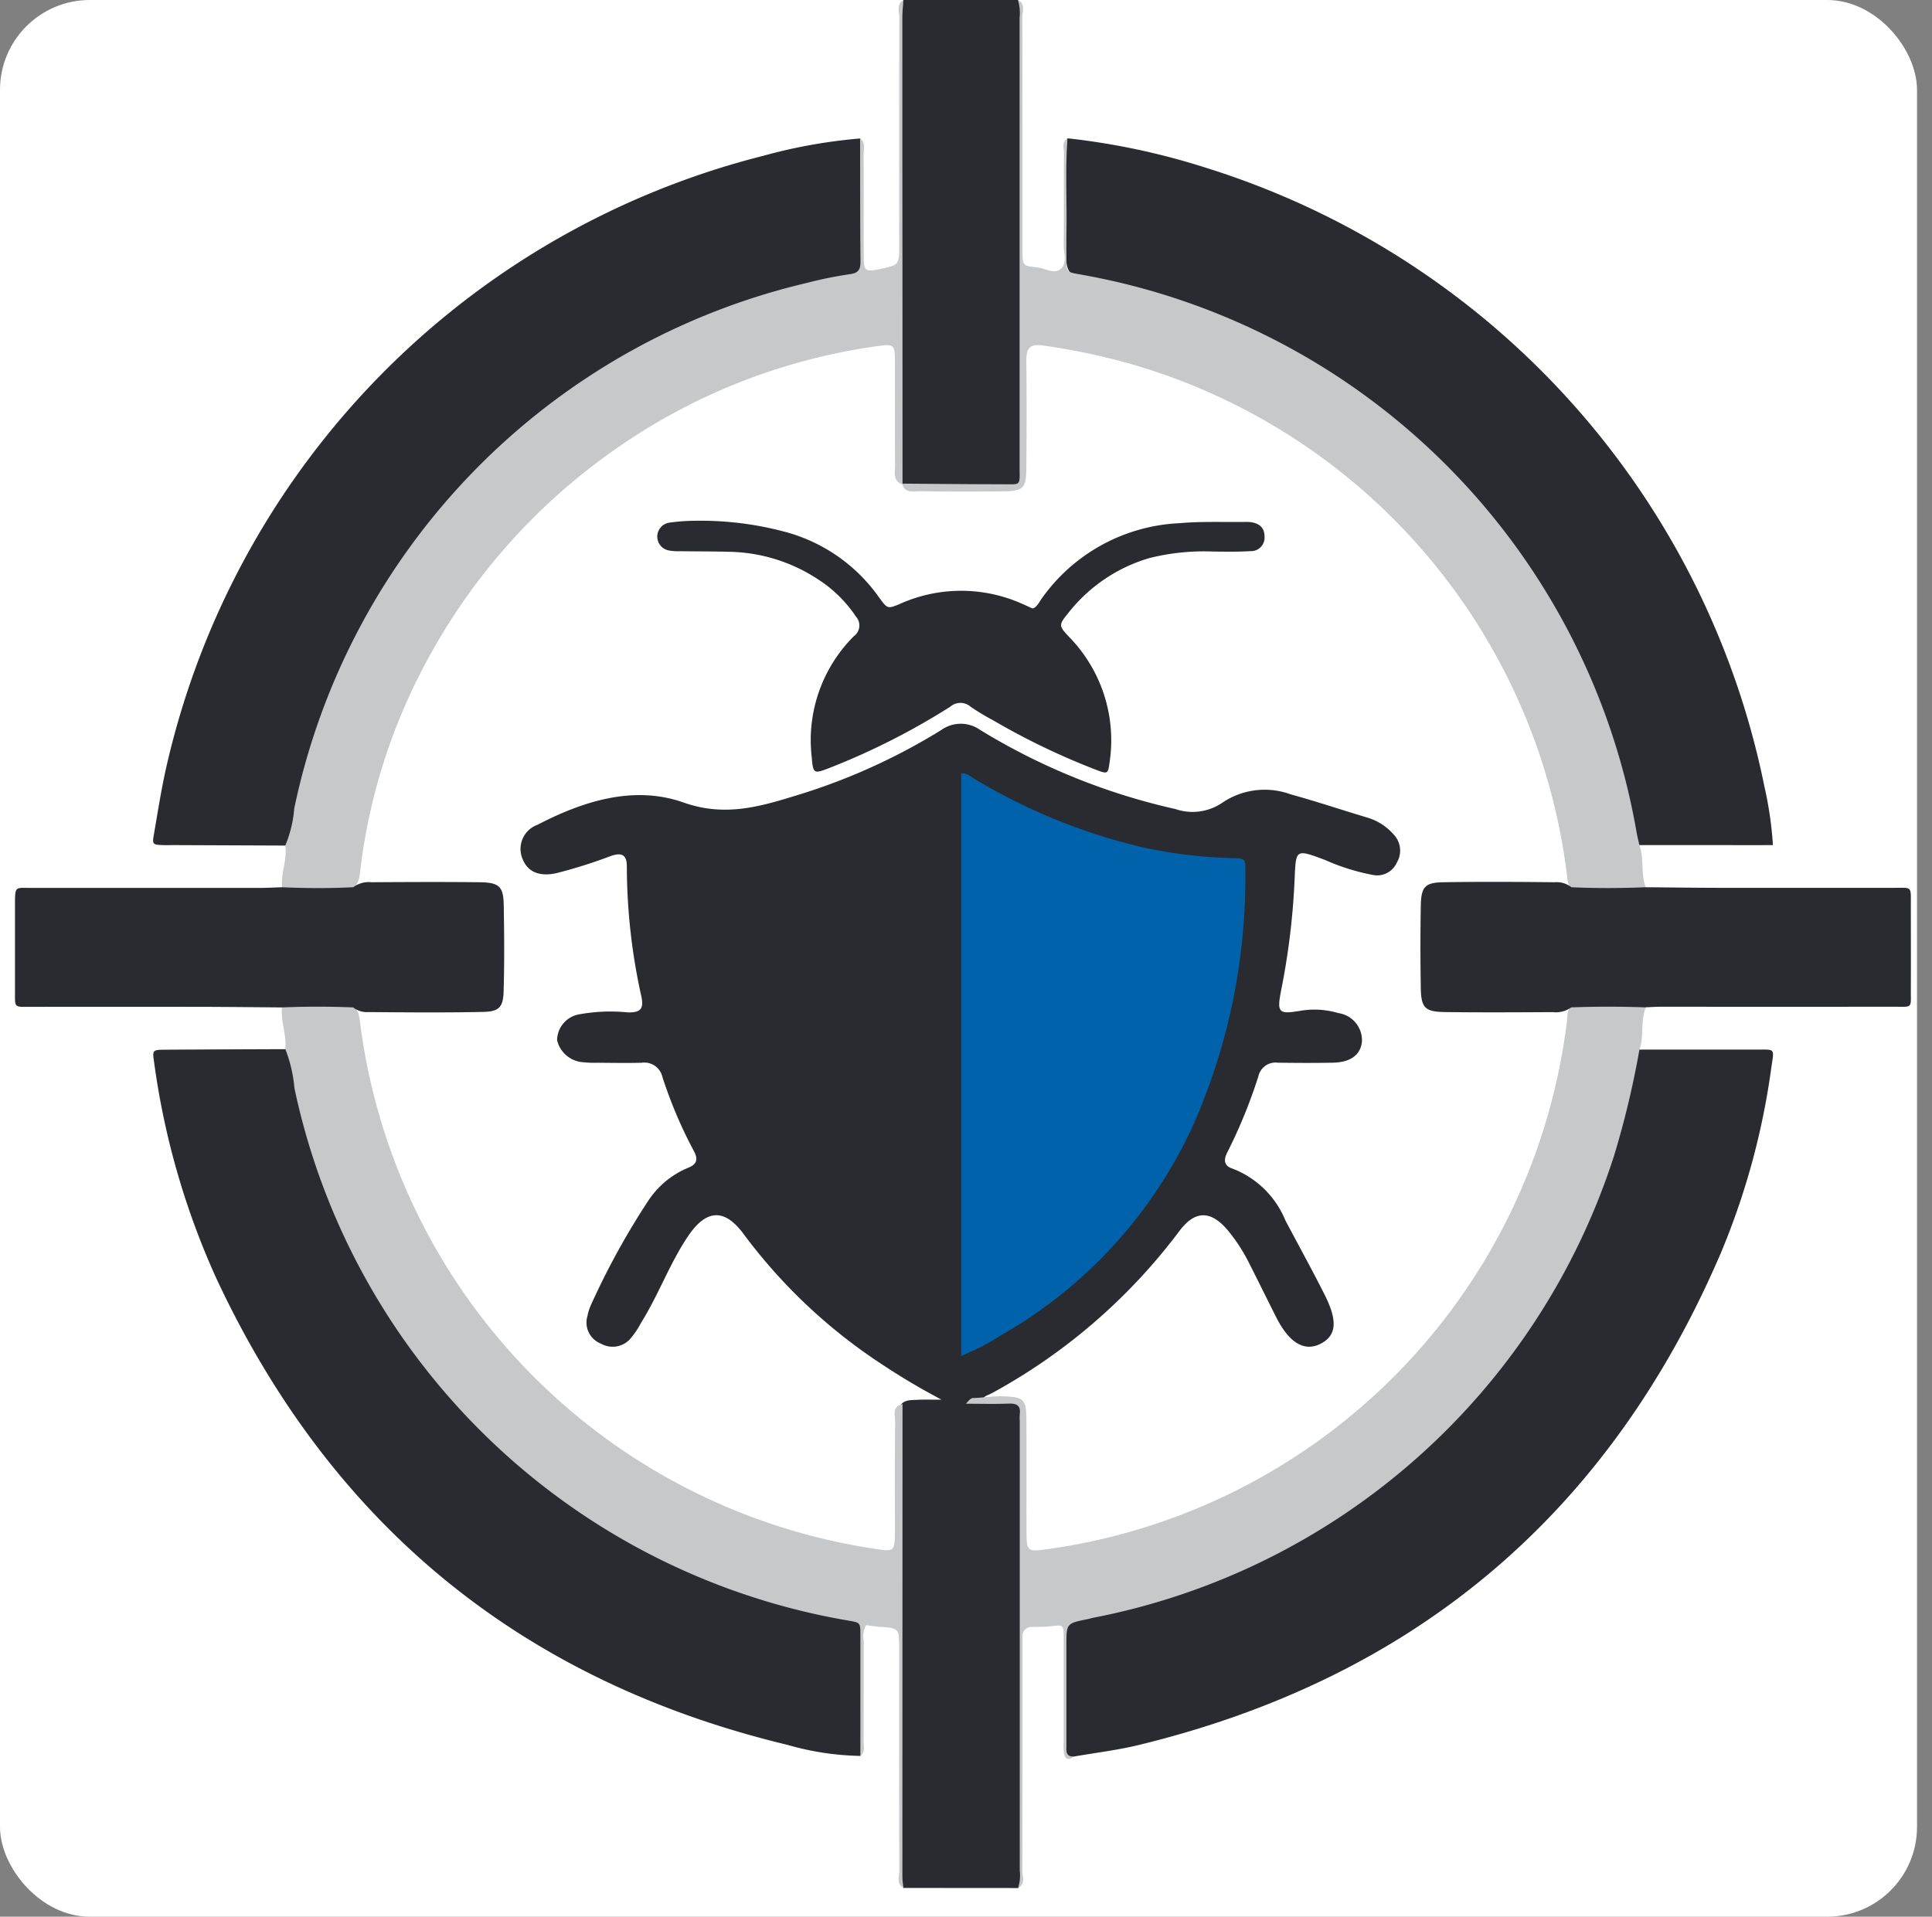 <svg xmlns="http://www.w3.org/2000/svg" xmlns:xlink="http://www.w3.org/1999/xlink" width="129" height="128" viewBox="0 0 129 128">
  <rect x="0" y="0" width="129" height="128" fill="#808080" stroke="none"/>
  <defs>
    <clipPath id="clip-path">
      <rect id="Rectangle_208" data-name="Rectangle 208" width="128" height="128" transform="translate(2321 -381)" fill="#fff"/>
    </clipPath>
  </defs>
  <g id="Group_299" data-name="Group 299" transform="translate(-2347 451)">
    <rect id="Rectangle_209" data-name="Rectangle 209" width="128" height="128" rx="6" transform="translate(2347 -451)" fill="#fff"/>
    <g id="Mask_Group_5" data-name="Mask Group 5" transform="translate(27 -70)" clip-path="url(#clip-path)">
      <g id="Group_298" data-name="Group 298" transform="translate(92 22)">
        <path id="Path_353" data-name="Path 353" d="M108.289,185.262l-7.647-.006c-.33-.334-.157-.751-.159-1.124-.014-4.344.106-8.693-.038-13.033-.182-5.448-.167-10.894-.171-16.341a7.861,7.861,0,0,1,.062-1.5c.2-.632.75-.573,1.244-.6.466-.027.934,0,1.6-.014a44.463,44.463,0,0,1-4.013-2.381,36.1,36.1,0,0,1-9.2-8.68c-1.266-1.714-2.48-1.666-3.7.136-1.231,1.822-1.969,3.915-3.133,5.775a5.745,5.745,0,0,1-.716,1.072,1.576,1.576,0,0,1-1.972.343,1.512,1.512,0,0,1-.9-1.861,3.181,3.181,0,0,1,.183-.619,50.425,50.425,0,0,1,3.879-7.072,5.893,5.893,0,0,1,2.613-2.177c.62-.235.74-.564.42-1.147a30.145,30.145,0,0,1-2.1-4.958,1.23,1.23,0,0,0-1.376-.926c-.97.025-1.941.007-2.911,0a7.582,7.582,0,0,1-.97-.032,1.919,1.919,0,0,1-1.769-1.477,1.779,1.779,0,0,1,1.5-1.729,11.622,11.622,0,0,1,3.221-.125c.806.012,1.089-.183.908-1.055a40.288,40.288,0,0,1-.972-8.652c.009-.823-.33-.994-1.075-.735a33.473,33.473,0,0,1-3.6,1.137c-1.14.258-1.917-.06-2.269-.9a1.713,1.713,0,0,1,.978-2.323c3.081-1.6,6.449-2.653,9.753-1.488,2.827,1,5.221.237,7.711-.527a41.07,41.07,0,0,0,9.5-4.316,2.236,2.236,0,0,1,2.6,0,42.9,42.9,0,0,0,13.03,5.279,3.521,3.521,0,0,0,3.152-.436,5.042,5.042,0,0,1,4.546-.545c1.734.475,3.436,1.052,5.159,1.564a3.734,3.734,0,0,1,1.7,1.1,1.555,1.555,0,0,1,.227,1.892,1.433,1.433,0,0,1-1.6.825,14.247,14.247,0,0,1-3.18-.995c-2.01-.749-1.953-.743-2.047,1.333a48.544,48.544,0,0,1-.876,7.263c-.321,1.618-.236,1.728,1.345,1.458a5.622,5.622,0,0,1,2.451.167,1.836,1.836,0,0,1,1.579,1.891c-.086.9-.753,1.4-1.951,1.422-1.222.023-2.444.018-3.666,0a1.168,1.168,0,0,0-1.291.883,34.257,34.257,0,0,1-2.073,5.085c-.257.5-.266.916.347,1.109a6.239,6.239,0,0,1,3.522,3.455c.873,1.651,1.776,3.287,2.617,4.955.89,1.768.8,2.752-.29,3.294-1.067.532-2.081-.079-2.937-1.775-.6-1.187-1.183-2.381-1.785-3.567a11.472,11.472,0,0,0-1.461-2.258c-1.141-1.341-2.19-1.32-3.224.062a38.821,38.821,0,0,1-12.542,10.84c-.213.117-.487.155-.589.408,2.881-.025,2.729-.116,2.736,2.679.007,2.906.111,5.818.007,8.716-.247,6.88-.2,13.76-.214,20.641,0,.206.063.438-.159.588" transform="translate(2187.682 -462.177)" fill="#2a2a31"/>
        <path id="Path_354" data-name="Path 354" d="M67.755,203.04a18.77,18.77,0,0,1-4.877-.741q-26.527-6.379-38.1-31.094a51.646,51.646,0,0,1-4.186-14.527c-.111-.758-.091-.794.682-.8,2.694-.019,5.389-.026,8.084-.037.635.306.587.945.688,1.485a44.408,44.408,0,0,0,10.817,21.944,44.855,44.855,0,0,0,25.667,14.367c1.337.251,1.338.254,1.338,1.57,0,2.262.006,4.525-.006,6.787,0,.348.114.717-.107,1.046" transform="translate(2217.693 -488.777)" fill="#2a2a31"/>
        <path id="Path_355" data-name="Path 355" d="M29.339,67.786l-7.434-.031c-.251,0-.5.008-.754,0-.652-.026-.7-.054-.589-.679.277-1.589.518-3.188.887-4.757a54.571,54.571,0,0,1,39.822-40.6,35.328,35.328,0,0,1,6.45-1.154,9.673,9.673,0,0,1,.124,2.754c.03,1.794-.044,3.591.032,5.382.036.839-.262,1.115-1.04,1.254a44.551,44.551,0,0,0-12.828,4.265A45.327,45.327,0,0,0,34.893,52.751a45.822,45.822,0,0,0-4.88,13.62c-.1.5.067,1.195-.674,1.415" transform="translate(2217.708 -414.318)" fill="#2a2a31"/>
        <path id="Path_356" data-name="Path 356" d="M194.358,155.911q3.881,0,7.763,0c1.345,0,1.236-.134,1.037,1.24a49.059,49.059,0,0,1-3.356,12.32q-11.2,26.148-38.869,32.876c-1.426.348-2.894.52-4.343.774-.5.165-.539-.156-.539-.515,0-2.656,0-5.311,0-7.967,0-.761.55-.821,1.087-.925a49.51,49.51,0,0,0,8.288-2.309,45.592,45.592,0,0,0,26.107-26.076,43.188,43.188,0,0,0,2.27-8.072c.086-.484.094-1.016.559-1.35" transform="translate(2143.108 -488.816)" fill="#2a2a31"/>
        <path id="Path_357" data-name="Path 357" d="M156.136,20.542a47.169,47.169,0,0,1,9.347,2,54.663,54.663,0,0,1,37.2,41.326,24.842,24.842,0,0,1,.562,3.875c-1.522.009-3.011,0-4.5,0h-4.419c-.438-.252-.448-.7-.522-1.124a45.3,45.3,0,0,0-35.382-36.374c-2.392-.506-2.422-.486-2.388-2.947.031-2.252-.147-4.508.1-6.757" transform="translate(2143.135 -414.307)" fill="#2a2a31"/>
        <path id="Path_358" data-name="Path 358" d="M142.794,9.235c-.144,2.079-.03,4.16-.064,6.24-.01.611-.006,1.221,0,1.831.008.855.011.859.83,1.006A45.748,45.748,0,0,1,180.8,55.6c.05.282.123.561.185.841.333.909.075,1.906.424,2.813a1.832,1.832,0,0,1-1.5.341,14.668,14.668,0,0,1-3.263-.129c-.44-.2-.445-.609-.494-1a40.666,40.666,0,0,0-29.3-34.209,43.955,43.955,0,0,0-5.694-1.185c-.93-.134-1.116.238-1.107,1.046.026,2.371.021,4.743,0,7.115-.009,1.381-.195,1.569-1.553,1.581-1.833.017-3.667.026-5.5-.01-.45-.009-1.054.192-1.244-.515a.874.874,0,0,1,.328-.211,46.825,46.825,0,0,1,5.485-.116c1.562-.036,1.623-.067,1.624-1.654q.007-14.214.009-28.428A2.877,2.877,0,0,1,139.5,0c.515.276.283.765.284,1.15.017,4.978.012,9.955.012,14.933,0,.215,0,.43,0,.645.006,1.023.006,1.026,1,1.134.524.057,1.122.47,1.549.1.453-.391.191-1.079.2-1.633.023-2.041,0-4.082.017-6.123,0-.332-.162-.731.242-.972" transform="translate(2156.478 -403)" fill="#c7c8ca"/>
        <path id="Path_359" data-name="Path 359" d="M186.2,151.969a59.87,59.87,0,0,1-1.7,7.106,45.648,45.648,0,0,1-34.758,30.833c-.141.027-.277.075-.418.1-1.384.282-1.384.281-1.384,1.747q0,3.339,0,6.679c0,.356-.067.758.492.745-.287.251-.544.228-.642-.153a3.522,3.522,0,0,1-.033-.856c0-2.3,0-4.592,0-6.887,0-.921-.009-.909-.91-.8-.39.046-.788.027-1.182.041a.6.6,0,0,0-.655.677c0,.287,0,.574,0,.861,0,4.914.006,9.828-.012,14.742,0,.388.227.877-.287,1.155a2.752,2.752,0,0,0,.113-1.169q0-15.019,0-30.038a3.258,3.258,0,0,1,0-.43c.078-.581-.2-.734-.74-.713-.916.035-1.835.009-2.853.009.219-.247.324-.394.529-.384.644-.023,1.281-.132,1.93-.112,1.393.041,1.569.182,1.578,1.547.016,2.443,0,4.885.006,7.327,0,1.519.015,1.53,1.51,1.317a40.562,40.562,0,0,0,34.567-35.175c.058-.449-.023-.962.5-1.225a18.5,18.5,0,0,1,4.03-.106.881.881,0,0,1,.748.341c-.373.906-.11,1.908-.428,2.822" transform="translate(2151.265 -484.874)" fill="#c7c8ca"/>
        <path id="Path_360" data-name="Path 360" d="M39.867,56.474a8.093,8.093,0,0,0,.6-2.477A45.629,45.629,0,0,1,74.69,18.9a26.959,26.959,0,0,1,2.842-.579c.625-.074.749-.33.743-.89-.027-2.728-.021-5.457-.027-8.185.4.294.231.727.234,1.1.016,2.264,0,4.528.011,6.792,0,.969.107,1.037,1.079.834,1.287-.27,1.287-.27,1.287-1.6,0-5.067-.006-10.134.011-15.2,0-.391-.223-.876.274-1.166a2.145,2.145,0,0,1,.289,1.448q.011,14.654,0,29.307a2.111,2.111,0,0,1-.346,1.537l-.051.049c-.632-.267-.444-.845-.449-1.306-.027-2.3-.006-4.6-.014-6.895,0-1.125-.053-1.184-1.174-1.024A40,40,0,0,0,61.914,30,40.724,40.724,0,0,0,48.887,44.968a38.989,38.989,0,0,0-3.981,12.908c-.077.593-.062,1.244-.711,1.593-1.523.113-3.055.441-4.539-.219-.093-.938.356-1.835.211-2.777" transform="translate(2207.18 -403.006)" fill="#c7c8ca"/>
        <path id="Path_361" data-name="Path 361" d="M78.254,199.144q0-4.043,0-8.086c0-.819-.013-.819-.8-.952A45.65,45.65,0,0,1,40.464,154.54a9.279,9.279,0,0,0-.608-2.6c.1-.944-.321-1.845-.224-2.787a1.416,1.416,0,0,1,1.265-.368,16.167,16.167,0,0,1,3.257.111c.625.3.644.9.719,1.464A40.738,40.738,0,0,0,79.18,185.306c1.354.212,1.377.193,1.379-1.219,0-2.407-.018-4.813.018-7.219.007-.43-.25-1.052.491-1.222q-.006,15.784-.009,31.567c0,.249.045.5.07.748-.491-.293-.274-.776-.275-1.168-.016-4.952-.01-9.9-.011-14.857,0-1.33,0-1.327-1.377-1.422-.281-.02-.56-.072-.831-.109a1.56,1.56,0,0,0-.155,1.062c-.01,2.225,0,4.45-.011,6.674,0,.342.13.729-.216,1" transform="translate(2207.194 -484.88)" fill="#c7c8ca"/>
        <path id="Path_362" data-name="Path 362" d="M223.782,139.373q-2.492-.091-4.984,0a1.746,1.746,0,0,1-1.223.317c-2.407.013-4.814.028-7.22-.005-1.317-.018-1.579-.285-1.6-1.6q-.048-2.746,0-5.493c.023-1.275.281-1.556,1.511-1.576,2.478-.04,4.957-.026,7.435,0a1.579,1.579,0,0,1,1.109.334c1.654.075,3.308.068,4.962,0,1.649.014,3.3.037,4.948.04,3.875.006,7.75,0,11.626,0,1.24,0,1.126-.136,1.129,1.173,0,1.865.009,3.73,0,5.595-.007,1.343.168,1.169-1.224,1.171q-7.7.011-15.393,0c-.358,0-.716.024-1.074.037" transform="translate(2114.112 -475.099)" fill="#2a2a31"/>
        <path id="Path_363" data-name="Path 363" d="M22.594,139.378q-2.385-.1-4.77,0c-1.83-.014-3.659-.036-5.489-.039q-5.653-.009-11.307,0c-1.107,0-1.026.088-1.027-1.063,0-1.937,0-3.875,0-5.812,0-1.205.027-1.067,1.04-1.067q7.646,0,15.292,0c.5,0,1-.029,1.5-.045,1.583.071,3.166.077,4.749,0a1.722,1.722,0,0,1,1.218-.334c2.406-.015,4.813-.027,7.219,0,1.328.017,1.6.28,1.617,1.581.031,1.9.048,3.805-.009,5.707-.032,1.065-.307,1.349-1.374,1.372-2.549.054-5.1.032-7.649.01a1.476,1.476,0,0,1-1.009-.3" transform="translate(2229 -475.101)" fill="#2a2a31"/>
        <path id="Path_364" data-name="Path 364" d="M131.8,32.3Q131.8,21.1,131.788,9.9q0-4.361,0-8.721c0-.392.045-.785.07-1.178l7.649,0a2.9,2.9,0,0,1,.11,1.169q0,15.007,0,30.014c0,1.289.127,1.158-1.145,1.155-2.224,0-4.447-.026-6.671-.041" transform="translate(2156.462 -403)" fill="#2a2a31"/>
        <path id="Path_365" data-name="Path 365" d="M140.53,153.774V114.863c.406-.025.64.229.909.385a39.115,39.115,0,0,0,11.006,4.511,31.428,31.428,0,0,0,6.181.768c.867.021.882.026.876.913a40.89,40.89,0,0,1-3.536,17.041A30.968,30.968,0,0,1,143.2,152.388a15.973,15.973,0,0,1-2.672,1.386" transform="translate(2151.65 -466.222)" fill="#0062aa"/>
        <path id="Path_366" data-name="Path 366" d="M120.493,83.2c.276-.135.4-.41.557-.642a11.935,11.935,0,0,1,9.22-5.05c1.463-.132,2.945-.062,4.419-.084a2.2,2.2,0,0,1,.323.013c.623.085.935.414.928.974a.9.9,0,0,1-.942.963c-.824.052-1.653.038-2.479.028a15.067,15.067,0,0,0-4.274.437,10.719,10.719,0,0,0-5.434,3.7c-.644.785-.6.835.105,1.591a9.871,9.871,0,0,1,2.667,8.42c-.093.682-.134.716-.824.453a47.346,47.346,0,0,1-6.975-3.351,15.011,15.011,0,0,1-1.473-.891,1.03,1.03,0,0,0-1.351,0,47.15,47.15,0,0,1-8.049,4.084c-1.083.424-1.112.4-1.207-.736a9.8,9.8,0,0,1,2.823-8.062.88.88,0,0,0,.132-1.3,8.619,8.619,0,0,0-2.516-2.479,11.119,11.119,0,0,0-5.981-1.85c-1.078-.029-2.157-.023-3.235-.038a3.562,3.562,0,0,1-.751-.049.941.941,0,0,1,.018-1.858,12.909,12.909,0,0,1,1.719-.126,21.783,21.783,0,0,1,6.072.755,11.211,11.211,0,0,1,6.219,4.365c.568.777.567.78,1.445.407a9.978,9.978,0,0,1,8.155.04c.2.085.392.178.589.265a.514.514,0,0,0,.1.021" transform="translate(2176.493 -445.569)" fill="#2a2a31"/>
      </g>
    </g>
  </g>
</svg>
